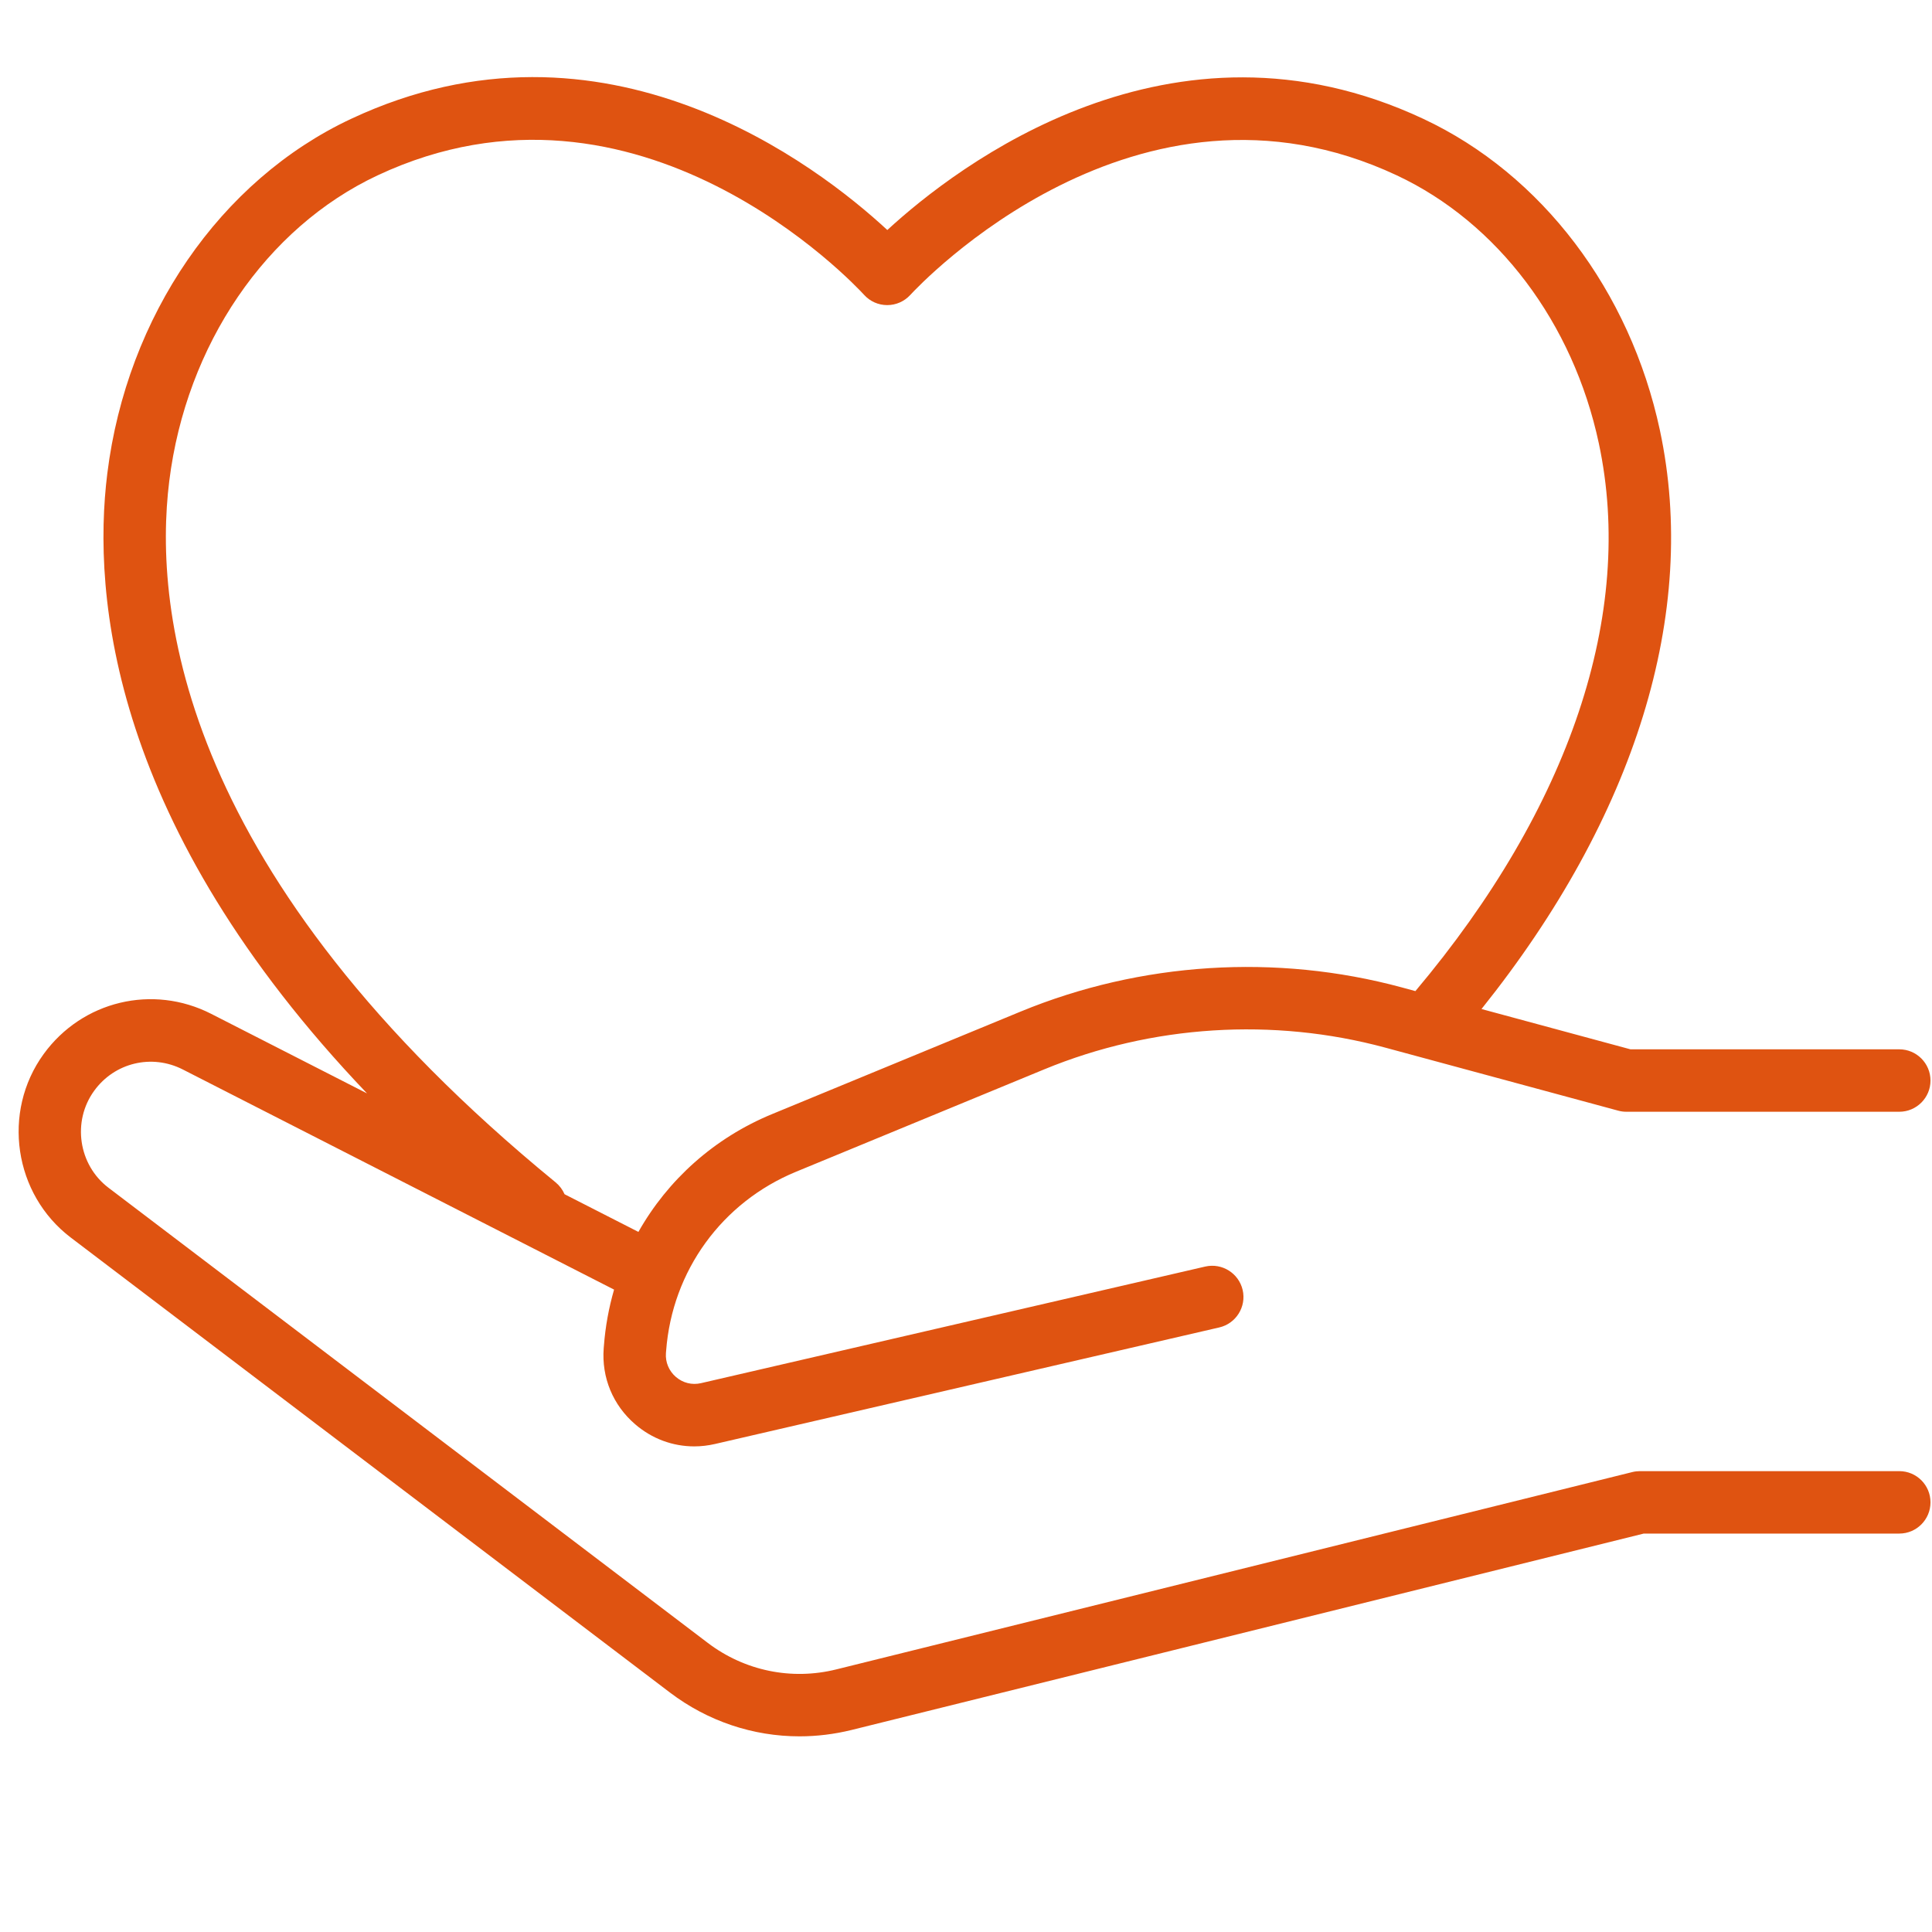 <svg xmlns="http://www.w3.org/2000/svg" xmlns:xlink="http://www.w3.org/1999/xlink" width="200" zoomAndPan="magnify" viewBox="0 0 150 150" height="200" preserveAspectRatio="xMidYMid meet" version="1.0"><rect x="-15" width="180" fill="#ffffff" y="-15" height="180" fill-opacity="1"/><rect x="-15" width="180" fill="#ffffff" y="-15" height="180" fill-opacity="1"/><path fill="#df5311" d="M 43.141 91.801 C 14.102 68.02 11.883 47.477 13.141 37.352 C 14.457 26.77 20.652 17.68 29.312 13.617 C 49.582 4.113 66.387 22.125 67.094 22.898 C 67.551 23.402 68.199 23.688 68.879 23.688 L 68.883 23.688 C 69.562 23.688 70.207 23.406 70.668 22.906 C 71.379 22.133 88.246 4.141 108.453 13.617 C 116.273 17.285 122.137 25.062 124.133 34.422 C 126.949 47.621 121.895 62.688 109.891 76.949 L 108.828 76.66 C 99.078 74.023 88.566 74.691 79.23 78.543 L 59.949 86.496 C 55.453 88.348 51.852 91.598 49.566 95.645 L 43.832 92.719 C 43.68 92.371 43.453 92.059 43.141 91.801 Z M 147.461 114.219 L 127.324 114.219 C 127.129 114.219 126.93 114.242 126.742 114.289 L 64.941 129.609 C 61.457 130.477 57.812 129.727 54.949 127.551 L 8.426 92.219 C 6.086 90.445 5.586 87.062 7.312 84.688 C 8.895 82.5 11.789 81.809 14.195 83.035 L 47.676 100.125 C 47.27 101.531 47 102.992 46.887 104.496 L 46.871 104.684 C 46.699 106.953 47.59 109.102 49.316 110.582 C 50.621 111.707 52.234 112.297 53.902 112.297 C 54.438 112.297 54.98 112.234 55.52 112.109 L 94.664 103.062 C 95.965 102.762 96.781 101.457 96.48 100.152 C 96.176 98.852 94.879 98.035 93.57 98.336 L 54.43 107.387 C 53.727 107.551 53.02 107.371 52.477 106.906 C 51.934 106.438 51.652 105.762 51.703 105.059 L 51.719 104.867 C 52.188 98.668 56.051 93.348 61.797 90.977 L 81.078 83.023 C 89.434 79.578 98.836 78.98 107.562 81.34 L 125.633 86.23 C 125.84 86.289 126.055 86.316 126.266 86.316 L 147.461 86.316 C 148.797 86.316 149.883 85.23 149.883 83.895 C 149.883 82.555 148.797 81.469 147.461 81.469 L 126.59 81.469 L 115.023 78.34 C 126.98 63.406 131.895 47.555 128.875 33.41 C 126.559 22.574 119.699 13.535 110.512 9.23 C 90.922 0.039 74.258 12.918 68.891 17.859 C 63.539 12.902 46.938 -0.004 27.254 9.23 C 17.102 13.988 9.852 24.535 8.332 36.754 C 7.145 46.277 8.652 64.102 28.496 84.891 L 16.398 78.715 C 11.855 76.395 6.383 77.711 3.387 81.84 C 0.125 86.336 1.074 92.723 5.492 96.082 L 52.016 131.41 C 54.957 133.641 58.477 134.809 62.07 134.809 C 63.414 134.809 64.77 134.645 66.109 134.316 L 127.621 119.066 L 147.461 119.066 C 148.797 119.066 149.883 117.98 149.883 116.641 C 149.883 115.301 148.797 114.219 147.461 114.219 " fill-opacity="1" fill-rule="nonzero"/></svg>